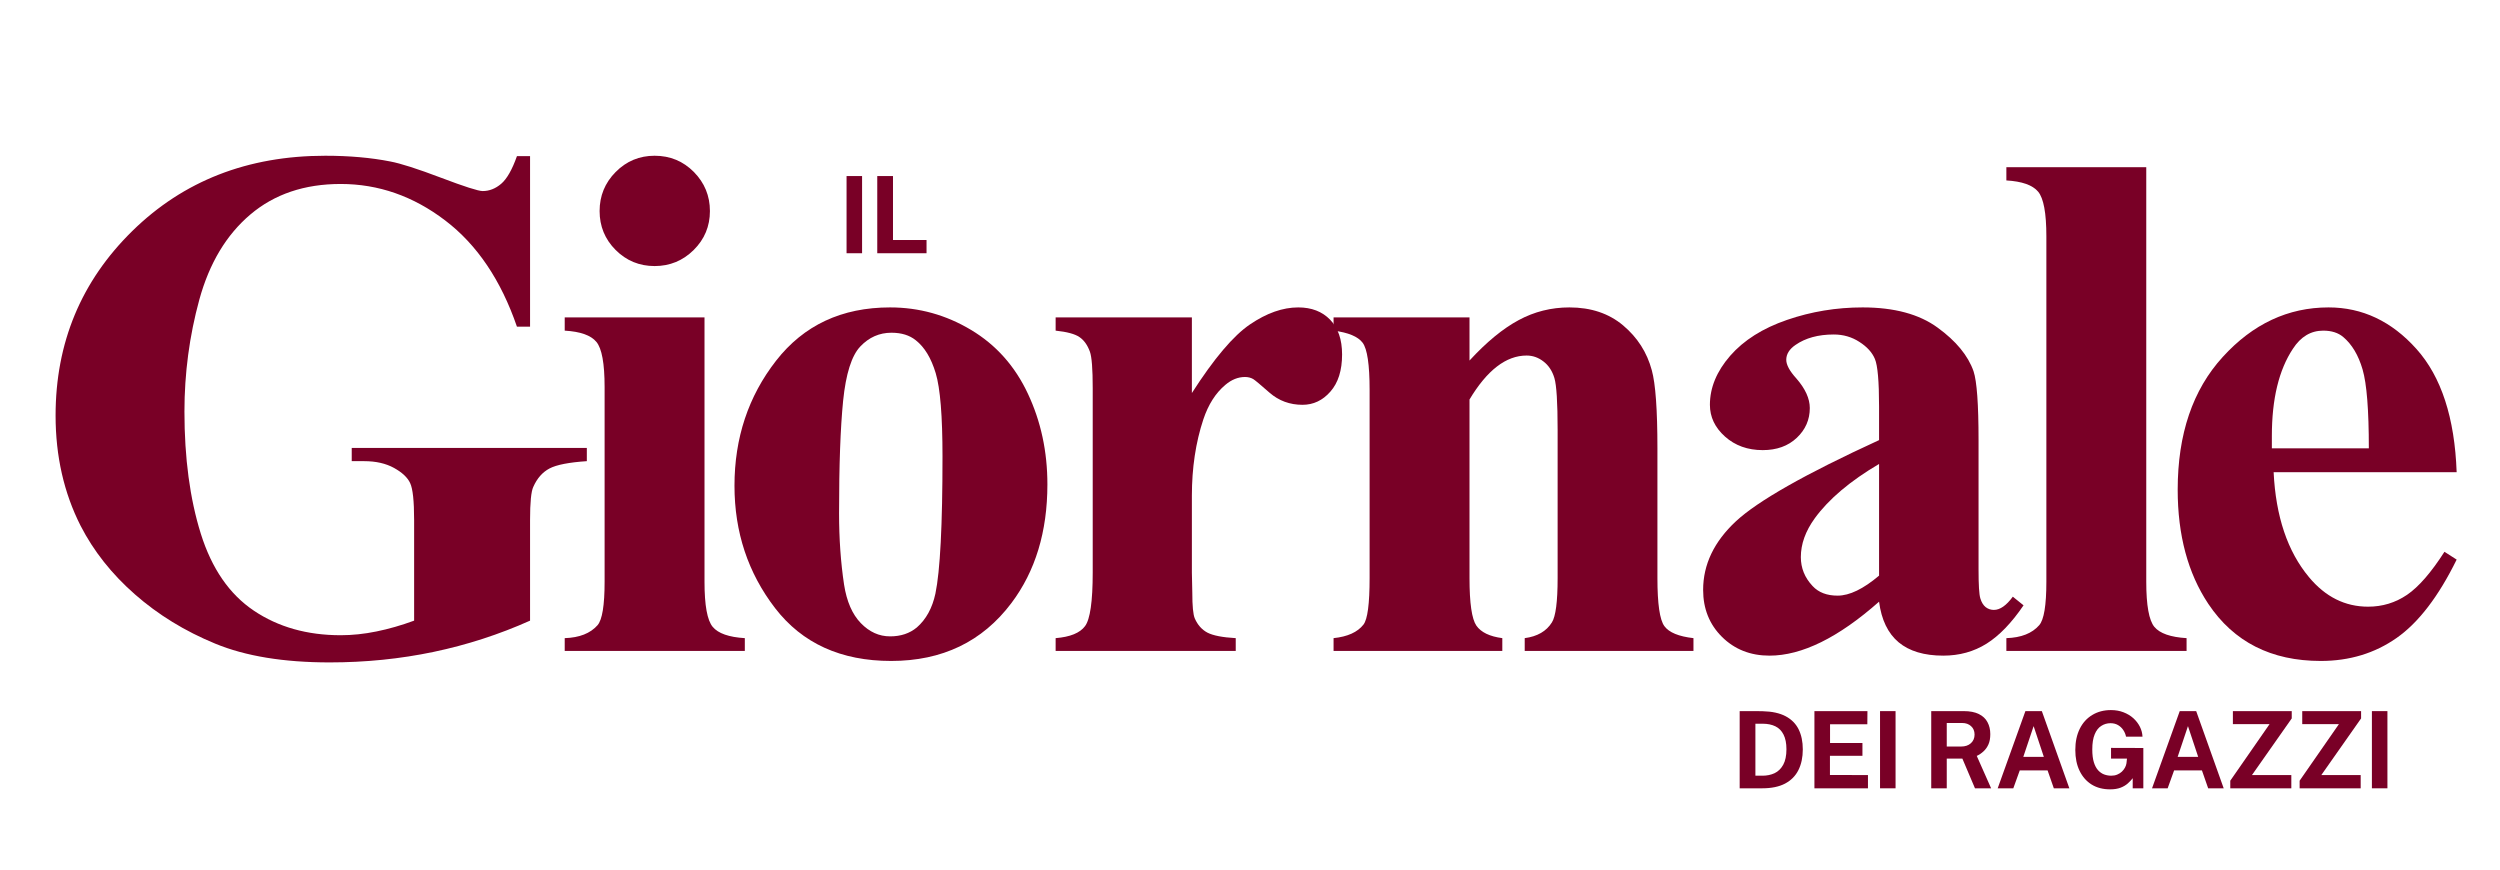 <?xml version="1.0" encoding="UTF-8"?> <svg xmlns="http://www.w3.org/2000/svg" xmlns:xlink="http://www.w3.org/1999/xlink" width="500" zoomAndPan="magnify" viewBox="0 0 375 130.5" height="174" preserveAspectRatio="xMidYMid meet" version="1.0"><defs><g></g><clipPath id="761ad66ba1"><rect x="0" width="368" y="0" height="130"></rect></clipPath></defs><g transform="matrix(1, 0, 0, 1, 3, 0)"><g clip-path="url(#761ad66ba1)"><g fill="#790026" fill-opacity="1"><g transform="translate(0.9, 97.643)"><g><path d="M 75.609 -74.219 L 75.609 -48.641 L 73.641 -48.641 C 71.242 -55.629 67.656 -60.941 62.875 -64.578 C 58.094 -68.223 52.867 -70.047 47.203 -70.047 C 41.773 -70.047 37.258 -68.52 33.656 -65.469 C 30.051 -62.414 27.5 -58.16 26 -52.703 C 24.508 -47.242 23.766 -41.645 23.766 -35.906 C 23.766 -28.945 24.582 -22.844 26.219 -17.594 C 27.863 -12.352 30.516 -8.504 34.172 -6.047 C 37.828 -3.586 42.172 -2.359 47.203 -2.359 C 48.941 -2.359 50.727 -2.547 52.562 -2.922 C 54.406 -3.297 56.289 -3.836 58.219 -4.547 L 58.219 -19.641 C 58.219 -22.492 58.02 -24.336 57.625 -25.172 C 57.238 -26.016 56.43 -26.773 55.203 -27.453 C 53.973 -28.129 52.484 -28.469 50.734 -28.469 L 48.859 -28.469 L 48.859 -30.453 L 84.125 -30.453 L 84.125 -28.469 C 81.445 -28.289 79.582 -27.926 78.531 -27.375 C 77.477 -26.82 76.664 -25.898 76.094 -24.609 C 75.77 -23.93 75.609 -22.273 75.609 -19.641 L 75.609 -4.547 C 70.973 -2.473 66.148 -0.91 61.141 0.141 C 56.129 1.191 50.93 1.719 45.547 1.719 C 38.66 1.719 32.941 0.781 28.391 -1.094 C 23.836 -2.969 19.82 -5.43 16.344 -8.484 C 12.863 -11.535 10.145 -14.969 8.188 -18.781 C 5.688 -23.707 4.438 -29.219 4.438 -35.312 C 4.438 -46.227 8.27 -55.453 15.938 -62.984 C 23.613 -70.516 33.266 -74.281 44.891 -74.281 C 48.492 -74.281 51.742 -73.992 54.641 -73.422 C 56.203 -73.129 58.738 -72.316 62.25 -70.984 C 65.77 -69.648 67.852 -68.984 68.5 -68.984 C 69.5 -68.984 70.426 -69.348 71.281 -70.078 C 72.133 -70.805 72.922 -72.188 73.641 -74.219 Z M 75.609 -74.219 "></path></g></g></g><g fill="#790026" fill-opacity="1"><g transform="translate(79.457, 97.643)"><g><path d="M 15.734 -74.281 C 18.055 -74.281 20.02 -73.469 21.625 -71.844 C 23.227 -70.219 24.031 -68.266 24.031 -65.984 C 24.031 -63.703 23.219 -61.754 21.594 -60.141 C 19.969 -58.535 18.016 -57.734 15.734 -57.734 C 13.453 -57.734 11.504 -58.535 9.891 -60.141 C 8.285 -61.754 7.484 -63.703 7.484 -65.984 C 7.484 -68.266 8.285 -70.219 9.891 -71.844 C 11.504 -73.469 13.453 -74.281 15.734 -74.281 Z M 23.219 -50.031 L 23.219 -10.375 C 23.219 -6.844 23.629 -4.586 24.453 -3.609 C 25.273 -2.629 26.879 -2.066 29.266 -1.922 L 29.266 0 L 2.25 0 L 2.25 -1.922 C 4.457 -1.992 6.098 -2.641 7.172 -3.859 C 7.879 -4.672 8.234 -6.844 8.234 -10.375 L 8.234 -39.594 C 8.234 -43.125 7.82 -45.379 7 -46.359 C 6.188 -47.348 4.602 -47.91 2.25 -48.047 L 2.25 -50.031 Z M 23.219 -50.031 "></path></g></g></g><g fill="#790026" fill-opacity="1"><g transform="translate(103.219, 97.643)"><g><path d="M 27.297 -51.531 C 31.641 -51.531 35.688 -50.406 39.438 -48.156 C 43.188 -45.914 46.031 -42.723 47.969 -38.578 C 49.914 -34.441 50.891 -29.91 50.891 -24.984 C 50.891 -17.891 49.086 -11.953 45.484 -7.172 C 41.129 -1.391 35.117 1.5 27.453 1.5 C 19.922 1.5 14.117 -1.141 10.047 -6.422 C 5.984 -11.703 3.953 -17.82 3.953 -24.781 C 3.953 -31.945 6.031 -38.195 10.188 -43.531 C 14.344 -48.863 20.047 -51.531 27.297 -51.531 Z M 27.5 -47.734 C 25.688 -47.734 24.129 -47.047 22.828 -45.672 C 21.523 -44.297 20.664 -41.582 20.25 -37.531 C 19.844 -33.488 19.641 -27.863 19.641 -20.656 C 19.641 -16.844 19.891 -13.273 20.391 -9.953 C 20.785 -7.422 21.625 -5.492 22.906 -4.172 C 24.188 -2.848 25.648 -2.188 27.297 -2.188 C 28.898 -2.188 30.238 -2.633 31.312 -3.531 C 32.695 -4.738 33.625 -6.43 34.094 -8.609 C 34.801 -12.004 35.156 -18.859 35.156 -29.172 C 35.156 -35.234 34.816 -39.395 34.141 -41.656 C 33.461 -43.926 32.461 -45.578 31.141 -46.609 C 30.211 -47.359 29 -47.734 27.5 -47.734 Z M 27.5 -47.734 "></path></g></g></g><g fill="#790026" fill-opacity="1"><g transform="translate(151.329, 97.643)"><g><path d="M 24.453 -50.031 L 24.453 -38.688 C 27.773 -43.863 30.68 -47.297 33.172 -48.984 C 35.672 -50.68 38.082 -51.531 40.406 -51.531 C 42.406 -51.531 44 -50.914 45.188 -49.688 C 46.383 -48.457 46.984 -46.719 46.984 -44.469 C 46.984 -42.082 46.398 -40.227 45.234 -38.906 C 44.078 -37.582 42.68 -36.922 41.047 -36.922 C 39.148 -36.922 37.504 -37.523 36.109 -38.734 C 34.723 -39.953 33.906 -40.633 33.656 -40.781 C 33.301 -40.988 32.891 -41.094 32.422 -41.094 C 31.391 -41.094 30.41 -40.703 29.484 -39.922 C 28.023 -38.703 26.922 -36.973 26.172 -34.734 C 25.023 -31.266 24.453 -27.445 24.453 -23.281 L 24.453 -11.766 L 24.516 -8.781 C 24.516 -6.738 24.641 -5.438 24.891 -4.875 C 25.316 -3.906 25.945 -3.195 26.781 -2.75 C 27.625 -2.312 29.039 -2.035 31.031 -1.922 L 31.031 0 L 4.016 0 L 4.016 -1.922 C 6.191 -2.098 7.66 -2.695 8.422 -3.719 C 9.191 -4.738 9.578 -7.422 9.578 -11.766 L 9.578 -39.438 C 9.578 -42.289 9.438 -44.109 9.156 -44.891 C 8.789 -45.891 8.27 -46.617 7.594 -47.078 C 6.914 -47.547 5.723 -47.867 4.016 -48.047 L 4.016 -50.031 Z M 24.453 -50.031 "></path></g></g></g><g fill="#790026" fill-opacity="1"><g transform="translate(193.285, 97.643)"><g><path d="M 24.141 -50.031 L 24.141 -43.562 C 26.703 -46.344 29.16 -48.363 31.516 -49.625 C 33.867 -50.895 36.406 -51.531 39.125 -51.531 C 42.363 -51.531 45.051 -50.629 47.188 -48.828 C 49.332 -47.023 50.766 -44.785 51.484 -42.109 C 52.047 -40.078 52.328 -36.172 52.328 -30.391 L 52.328 -10.922 C 52.328 -7.066 52.676 -4.664 53.375 -3.719 C 54.07 -2.77 55.523 -2.172 57.734 -1.922 L 57.734 0 L 32.422 0 L 32.422 -1.922 C 34.316 -2.172 35.676 -2.957 36.5 -4.281 C 37.07 -5.176 37.359 -7.391 37.359 -10.922 L 37.359 -33.172 C 37.359 -37.273 37.195 -39.863 36.875 -40.938 C 36.551 -42.008 36.004 -42.836 35.234 -43.422 C 34.473 -44.016 33.629 -44.312 32.703 -44.312 C 29.629 -44.312 26.773 -42.113 24.141 -37.719 L 24.141 -10.922 C 24.141 -7.172 24.484 -4.797 25.172 -3.797 C 25.867 -2.797 27.164 -2.172 29.062 -1.922 L 29.062 0 L 3.75 0 L 3.75 -1.922 C 5.852 -2.141 7.348 -2.816 8.234 -3.953 C 8.848 -4.742 9.156 -7.066 9.156 -10.922 L 9.156 -39.172 C 9.156 -42.953 8.805 -45.305 8.109 -46.234 C 7.41 -47.16 5.957 -47.766 3.75 -48.047 L 3.75 -50.031 Z M 24.141 -50.031 "></path></g></g></g><g fill="#790026" fill-opacity="1"><g transform="translate(247.548, 97.643)"><g><path d="M 31.312 -7.391 C 25.207 -1.992 19.727 0.703 14.875 0.703 C 12.02 0.703 9.645 -0.234 7.75 -2.109 C 5.863 -3.984 4.922 -6.332 4.922 -9.156 C 4.922 -12.969 6.562 -16.398 9.844 -19.453 C 13.125 -22.504 20.281 -26.562 31.312 -31.625 L 31.312 -36.656 C 31.312 -40.438 31.102 -42.816 30.688 -43.797 C 30.281 -44.773 29.504 -45.629 28.359 -46.359 C 27.223 -47.098 25.941 -47.469 24.516 -47.469 C 22.191 -47.469 20.281 -46.945 18.781 -45.906 C 17.852 -45.27 17.391 -44.523 17.391 -43.672 C 17.391 -42.922 17.891 -41.992 18.891 -40.891 C 20.242 -39.348 20.922 -37.863 20.922 -36.438 C 20.922 -34.688 20.27 -33.195 18.969 -31.969 C 17.664 -30.738 15.961 -30.125 13.859 -30.125 C 11.609 -30.125 9.723 -30.801 8.203 -32.156 C 6.691 -33.508 5.938 -35.098 5.938 -36.922 C 5.938 -39.492 6.953 -41.945 8.984 -44.281 C 11.023 -46.613 13.863 -48.406 17.5 -49.656 C 21.133 -50.906 24.914 -51.531 28.844 -51.531 C 33.582 -51.531 37.332 -50.52 40.094 -48.5 C 42.863 -46.488 44.66 -44.305 45.484 -41.953 C 45.984 -40.453 46.234 -37.008 46.234 -31.625 L 46.234 -12.203 C 46.234 -9.922 46.32 -8.484 46.5 -7.891 C 46.676 -7.305 46.941 -6.867 47.297 -6.578 C 47.66 -6.297 48.07 -6.156 48.531 -6.156 C 49.457 -6.156 50.406 -6.816 51.375 -8.141 L 52.984 -6.844 C 51.191 -4.207 49.344 -2.289 47.438 -1.094 C 45.531 0.102 43.363 0.703 40.938 0.703 C 38.082 0.703 35.852 0.035 34.25 -1.297 C 32.645 -2.641 31.664 -4.672 31.312 -7.391 Z M 31.312 -11.297 L 31.312 -28.047 C 26.988 -25.504 23.773 -22.789 21.672 -19.906 C 20.273 -17.977 19.578 -16.035 19.578 -14.078 C 19.578 -12.43 20.164 -10.984 21.344 -9.734 C 22.238 -8.773 23.488 -8.297 25.094 -8.297 C 26.875 -8.297 28.945 -9.297 31.312 -11.297 Z M 31.312 -11.297 "></path></g></g></g><g fill="#790026" fill-opacity="1"><g transform="translate(295.658, 97.643)"><g><path d="M 23.281 -72.562 L 23.281 -10.375 C 23.281 -6.844 23.688 -4.586 24.5 -3.609 C 25.32 -2.629 26.93 -2.066 29.328 -1.922 L 29.328 0 L 2.297 0 L 2.297 -1.922 C 4.516 -1.992 6.156 -2.641 7.219 -3.859 C 7.938 -4.672 8.297 -6.844 8.297 -10.375 L 8.297 -62.188 C 8.297 -65.676 7.883 -67.91 7.062 -68.891 C 6.238 -69.879 4.648 -70.441 2.297 -70.578 L 2.297 -72.562 Z M 23.281 -72.562 "></path></g></g></g><g fill="#790026" fill-opacity="1"><g transform="translate(319.42, 97.643)"><g><path d="M 46.078 -26.812 L 18.625 -26.812 C 18.945 -20.176 20.711 -14.93 23.922 -11.078 C 26.379 -8.117 29.336 -6.641 32.797 -6.641 C 34.941 -6.641 36.891 -7.234 38.641 -8.422 C 40.391 -9.617 42.258 -11.77 44.25 -14.875 L 46.078 -13.703 C 43.359 -8.172 40.359 -4.254 37.078 -1.953 C 33.797 0.348 30 1.5 25.688 1.5 C 18.27 1.5 12.648 -1.352 8.828 -7.062 C 5.766 -11.664 4.234 -17.375 4.234 -24.188 C 4.234 -32.531 6.488 -39.172 11 -44.109 C 15.508 -49.055 20.797 -51.531 26.859 -51.531 C 31.93 -51.531 36.328 -49.453 40.047 -45.297 C 43.773 -41.141 45.785 -34.977 46.078 -26.812 Z M 32.906 -30.391 C 32.906 -36.141 32.594 -40.082 31.969 -42.219 C 31.344 -44.363 30.375 -45.988 29.062 -47.094 C 28.312 -47.727 27.312 -48.047 26.062 -48.047 C 24.207 -48.047 22.691 -47.141 21.516 -45.328 C 19.41 -42.148 18.359 -37.797 18.359 -32.266 L 18.359 -30.391 Z M 32.906 -30.391 "></path></g></g></g></g></g><g fill="#790026" fill-opacity="1"><g transform="translate(125.687, 37.986)"><g><path d="M 1.297 -11.578 L 3.625 -11.578 L 3.625 0 L 1.297 0 Z M 1.297 -11.578 "></path></g></g></g><g fill="#790026" fill-opacity="1"><g transform="translate(130.292, 37.986)"><g><path d="M 1.297 -11.578 L 3.656 -11.578 L 3.656 -1.984 L 8.688 -1.984 L 8.688 0 L 1.297 0 Z M 1.297 -11.578 "></path></g></g></g><g fill="#790026" fill-opacity="1"><g transform="translate(259.654, 118.246)"><g><path d="M 1.297 -11.578 C 1.359 -11.578 1.52 -11.578 1.781 -11.578 C 2.051 -11.578 2.367 -11.578 2.734 -11.578 C 3.109 -11.578 3.477 -11.578 3.844 -11.578 C 4.207 -11.578 4.508 -11.57 4.75 -11.562 C 6.156 -11.531 7.301 -11.281 8.188 -10.812 C 9.07 -10.344 9.723 -9.688 10.141 -8.844 C 10.555 -8 10.766 -7 10.766 -5.844 C 10.766 -4.645 10.547 -3.609 10.109 -2.734 C 9.672 -1.859 9 -1.18 8.094 -0.703 C 7.195 -0.234 6.055 0 4.672 0 L 1.297 0 Z M 3.656 -9.688 L 3.656 -1.891 L 4.719 -1.891 C 5.383 -1.891 5.988 -2.016 6.531 -2.266 C 7.07 -2.523 7.504 -2.945 7.828 -3.531 C 8.148 -4.113 8.312 -4.891 8.312 -5.859 C 8.312 -6.766 8.164 -7.5 7.875 -8.062 C 7.594 -8.625 7.188 -9.035 6.656 -9.297 C 6.125 -9.555 5.488 -9.688 4.75 -9.688 Z M 3.656 -9.688 "></path></g></g></g><g fill="#790026" fill-opacity="1"><g transform="translate(270.866, 118.246)"><g><path d="M 1.297 0 L 1.297 -11.578 L 9.25 -11.578 L 9.234 -9.609 L 3.641 -9.609 L 3.641 -6.797 L 8.5 -6.797 L 8.5 -4.875 L 3.625 -4.875 L 3.625 -2 L 9.328 -1.984 L 9.328 0 Z M 1.297 0 "></path></g></g></g><g fill="#790026" fill-opacity="1"><g transform="translate(280.708, 118.246)"><g><path d="M 1.297 -11.578 L 3.625 -11.578 L 3.625 0 L 1.297 0 Z M 1.297 -11.578 "></path></g></g></g><g fill="#790026" fill-opacity="1"><g transform="translate(285.313, 118.246)"><g></g></g></g><g fill="#790026" fill-opacity="1"><g transform="translate(288.388, 118.246)"><g><path d="M 10.281 0 L 7.859 0 L 5.969 -4.453 L 3.625 -4.453 L 3.625 0 L 1.297 0 L 1.297 -11.578 L 6.188 -11.578 C 7.102 -11.578 7.852 -11.43 8.438 -11.141 C 9.031 -10.848 9.461 -10.441 9.734 -9.922 C 10.016 -9.398 10.156 -8.801 10.156 -8.125 C 10.156 -7.508 10.062 -6.992 9.875 -6.578 C 9.688 -6.16 9.438 -5.812 9.125 -5.531 C 8.82 -5.25 8.488 -5.023 8.125 -4.859 Z M 5.766 -6.266 C 6.391 -6.266 6.883 -6.43 7.25 -6.766 C 7.613 -7.098 7.797 -7.531 7.797 -8.062 C 7.797 -8.594 7.617 -9.016 7.266 -9.328 C 6.922 -9.641 6.477 -9.797 5.938 -9.797 L 3.625 -9.797 L 3.625 -6.266 Z M 5.766 -6.266 "></path></g></g></g><g fill="#790026" fill-opacity="1"><g transform="translate(299.215, 118.246)"><g><path d="M 0.438 0 L 4.594 -11.578 L 7.062 -11.578 L 11.188 0 L 8.859 0 L 7.922 -2.688 L 3.75 -2.688 L 2.781 0 Z M 4.281 -4.719 L 7.359 -4.719 L 5.828 -9.328 Z M 4.281 -4.719 "></path></g></g></g><g fill="#790026" fill-opacity="1"><g transform="translate(310.531, 118.246)"><g><path d="M 5.984 0.156 C 4.922 0.156 4 -0.082 3.219 -0.562 C 2.438 -1.051 1.832 -1.738 1.406 -2.625 C 0.977 -3.508 0.766 -4.551 0.766 -5.75 C 0.766 -6.977 0.988 -8.039 1.438 -8.938 C 1.883 -9.832 2.508 -10.52 3.312 -11 C 4.113 -11.488 5.047 -11.734 6.109 -11.734 C 6.797 -11.734 7.422 -11.625 7.984 -11.406 C 8.555 -11.188 9.051 -10.891 9.469 -10.516 C 9.883 -10.141 10.211 -9.711 10.453 -9.234 C 10.691 -8.754 10.82 -8.258 10.844 -7.75 L 8.375 -7.75 C 8.301 -8.113 8.16 -8.445 7.953 -8.75 C 7.754 -9.051 7.492 -9.297 7.172 -9.484 C 6.848 -9.672 6.473 -9.766 6.047 -9.766 C 5.535 -9.766 5.07 -9.629 4.656 -9.359 C 4.238 -9.098 3.91 -8.676 3.672 -8.094 C 3.43 -7.52 3.312 -6.766 3.312 -5.828 C 3.312 -5.055 3.391 -4.414 3.547 -3.906 C 3.703 -3.406 3.914 -3.004 4.188 -2.703 C 4.457 -2.41 4.758 -2.203 5.094 -2.078 C 5.438 -1.953 5.789 -1.891 6.156 -1.891 C 6.488 -1.891 6.789 -1.945 7.062 -2.062 C 7.332 -2.176 7.562 -2.32 7.75 -2.5 C 7.945 -2.688 8.102 -2.891 8.219 -3.109 C 8.332 -3.328 8.406 -3.539 8.438 -3.75 L 8.516 -4.453 L 6.125 -4.453 L 6.125 -6.062 L 10.969 -6.047 L 10.969 0 L 9.375 0 L 9.375 -1.516 C 9.176 -1.254 8.93 -0.992 8.641 -0.734 C 8.348 -0.473 7.988 -0.258 7.562 -0.094 C 7.133 0.07 6.609 0.156 5.984 0.156 Z M 5.984 0.156 "></path></g></g></g><g fill="#790026" fill-opacity="1"><g transform="translate(322.367, 118.246)"><g><path d="M 0.438 0 L 4.594 -11.578 L 7.062 -11.578 L 11.188 0 L 8.859 0 L 7.922 -2.688 L 3.75 -2.688 L 2.781 0 Z M 4.281 -4.719 L 7.359 -4.719 L 5.828 -9.328 Z M 4.281 -4.719 "></path></g></g></g><g fill="#790026" fill-opacity="1"><g transform="translate(333.683, 118.246)"><g><path d="M 0.859 0 L 0.859 -1.141 L 6.75 -9.625 L 1.25 -9.625 L 1.25 -11.578 L 10.078 -11.578 L 10.078 -10.484 L 4.109 -1.984 L 10.016 -1.984 L 10.016 0 Z M 0.859 0 "></path></g></g></g><g fill="#790026" fill-opacity="1"><g transform="translate(344.086, 118.246)"><g><path d="M 0.859 0 L 0.859 -1.141 L 6.75 -9.625 L 1.25 -9.625 L 1.25 -11.578 L 10.078 -11.578 L 10.078 -10.484 L 4.109 -1.984 L 10.016 -1.984 L 10.016 0 Z M 0.859 0 "></path></g></g></g><g fill="#790026" fill-opacity="1"><g transform="translate(354.488, 118.246)"><g><path d="M 1.297 -11.578 L 3.625 -11.578 L 3.625 0 L 1.297 0 Z M 1.297 -11.578 "></path></g></g></g></svg> 